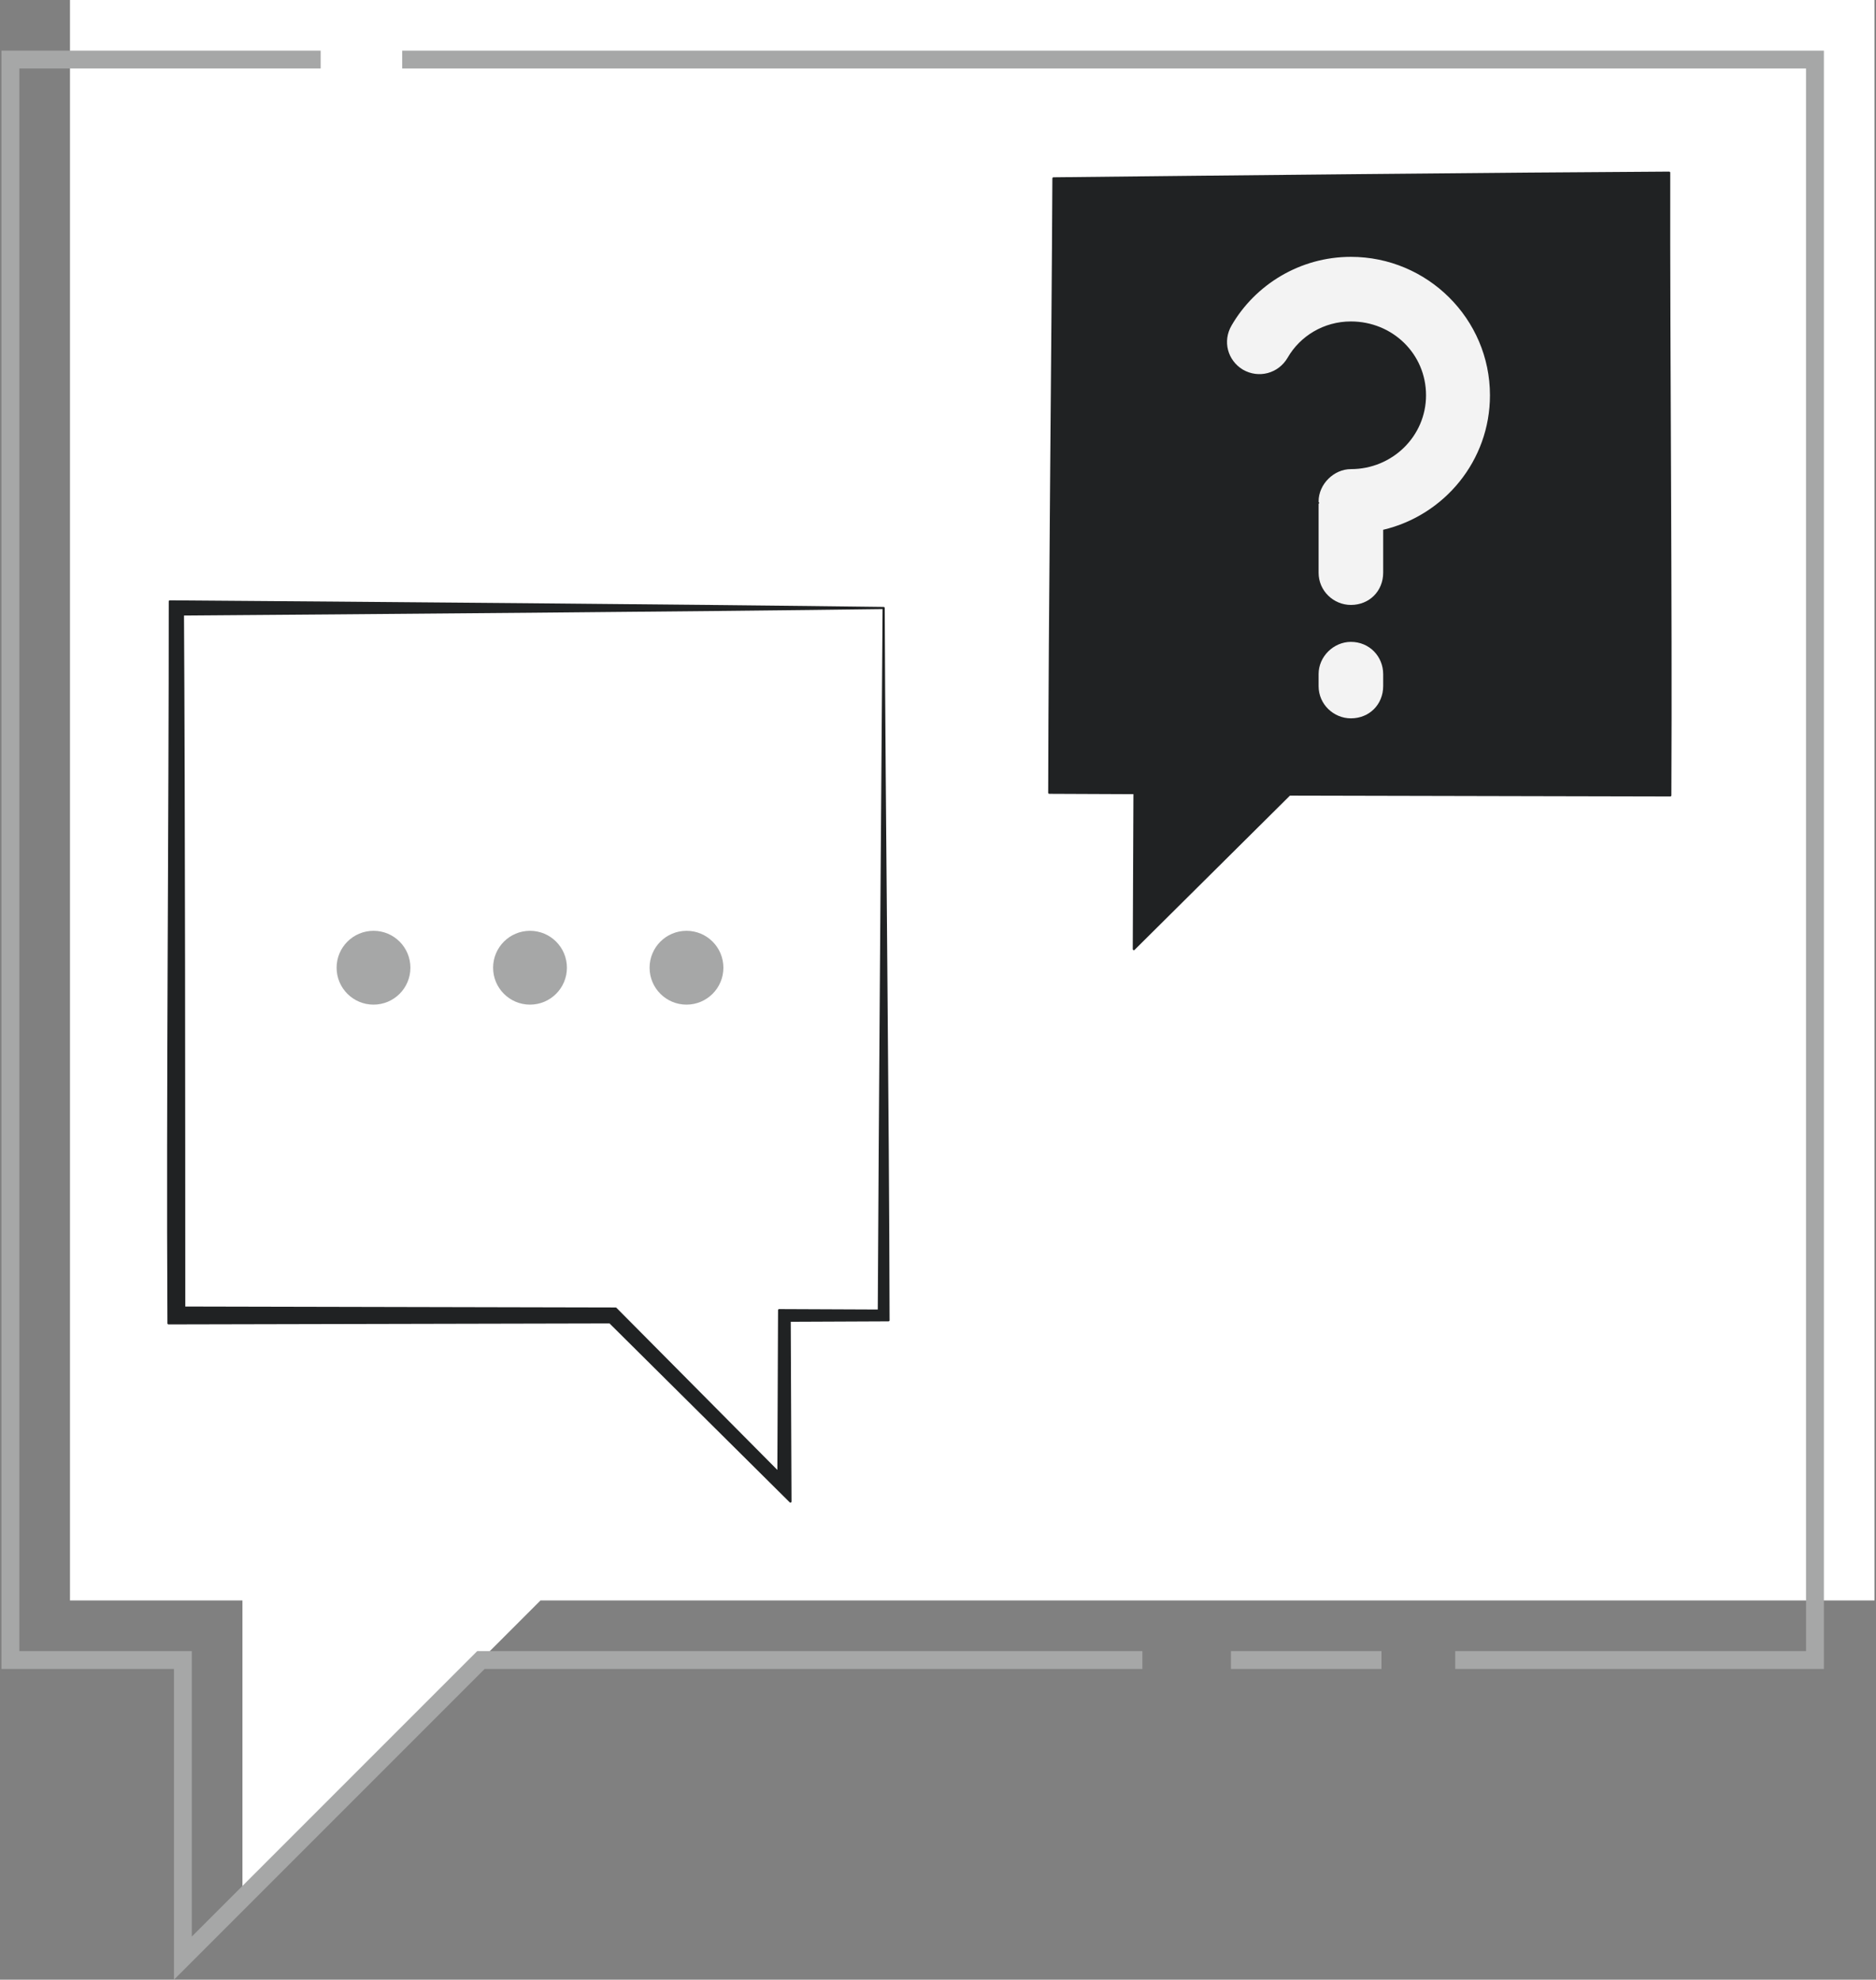 <svg width="218" height="230" viewBox="0 0 218 230" fill="none" xmlns="http://www.w3.org/2000/svg">
<rect x="0" y="0" width="218" height="230" fill="#808080" stroke="none"/>
<path d="M8.132 0V185.938H28.173V220.573L62.809 185.938H217.828V0H8.132Z" fill="white"/>
<path d="M160.533 191.822H143.042V193.897H160.533V191.822Z" fill="#A6A7A7"/>
<path d="M20.213 230V193.897H0.171V5.884H37.265V7.96H2.247V191.822H22.289V224.989L55.457 191.822H132.748V193.897H56.316L20.213 230Z" fill="#A6A7A7"/>
<path d="M211.945 193.897H169.106V191.822H209.87V7.96H46.735V5.884H211.945V193.897Z" fill="#A6A7A7"/>
<path d="M122.416 20.722V91.616H132.367V108.813L149.564 91.616H193.31V20.722H122.416Z" fill="#202223"/>
<path d="M122.416 20.722C122.585 40.835 122.794 71.744 122.9 91.616L122.416 91.132L132.367 91.089L132.892 91.087L132.895 91.616L132.969 108.812L131.941 108.387L149.074 91.128L149.275 90.925L149.564 90.924L193.311 90.827L192.522 91.615C192.538 71.083 192.566 41.544 192.655 20.721L193.311 21.376C175.641 21.289 140.085 20.922 122.416 20.722ZM122.416 20.722C140.419 20.523 175.956 20.156 193.963 20.062C193.924 41.271 194.209 70.707 194.098 91.616L194.095 92.406L193.31 92.405L149.563 92.307L150.052 92.105L132.791 109.238L131.757 110.265L131.763 108.812L131.837 91.616L132.365 92.144L122.414 92.101L121.927 92.099L121.93 91.616C121.967 71.785 122.317 40.771 122.416 20.722Z" fill="#202223"/>
<path d="M122.416 20.722C122.585 40.835 122.794 71.744 122.9 91.616L122.416 91.132L132.367 91.089L132.892 91.087L132.895 91.616L132.969 108.812L131.941 108.387L149.074 91.128L149.275 90.925L149.564 90.924L193.311 90.827L192.522 91.615C192.538 71.083 192.566 41.544 192.655 20.721L193.311 21.376C175.641 21.289 140.085 20.922 122.416 20.722ZM122.416 20.722C140.419 20.523 175.956 20.156 193.963 20.062C193.924 41.271 194.209 70.707 194.098 91.616L194.095 92.406L193.31 92.405L149.563 92.307L150.052 92.105L132.791 109.238L131.757 110.265L131.763 108.812L131.837 91.616L132.365 92.144L122.414 92.101L121.927 92.099L121.93 91.616C121.967 71.785 122.317 40.771 122.416 20.722Z" stroke="#202223" stroke-width="0.25" stroke-miterlimit="10" stroke-linecap="round" stroke-linejoin="round"/>
<path d="M160.732 61.55V66.53C160.732 68.672 159.123 70.281 156.981 70.281C154.989 70.281 153.226 68.672 153.226 66.53V58.563C153.226 58.487 153.301 58.487 153.301 58.41C153.226 58.332 153.226 58.332 153.226 58.257C153.226 56.265 154.988 54.502 156.981 54.502C161.805 54.502 165.712 50.673 165.712 45.924C165.712 41.1 161.805 37.346 156.981 37.346C153.838 37.346 151.081 39.033 149.628 41.559C148.555 43.399 146.257 44.01 144.417 42.937C142.656 41.867 142.044 39.644 143.117 37.807C145.874 33.059 151.081 29.84 156.981 29.84C165.865 29.84 173.14 37.04 173.14 45.924C173.14 53.509 167.854 59.866 160.732 61.55ZM160.732 78.323V79.701C160.732 81.847 159.123 83.456 156.981 83.456C154.989 83.456 153.226 81.847 153.226 79.701V78.323C153.226 76.256 154.988 74.572 156.981 74.572C159.123 74.572 160.732 76.256 160.732 78.323Z" fill="#F3F3F3"/>
<path d="M102.684 70.636V152.827H91.147V172.764L71.21 152.827H20.493V70.636H102.684Z" fill="white"/>
<path d="M102.684 70.636C102.77 93.998 103.206 129.738 103.246 152.827L103.249 153.387L102.684 153.389L91.147 153.439L91.76 152.827L91.846 172.763L91.853 174.447L90.653 173.257L70.644 153.394L71.21 153.629L20.492 153.742L19.582 153.744L19.578 152.828C19.439 128.705 19.744 94.319 19.734 69.871C40.62 70.022 81.815 70.359 102.684 70.636ZM102.684 70.636C82.198 70.915 40.968 71.247 20.493 71.395L21.253 70.636C21.397 94.925 21.398 128.9 21.407 152.827L20.493 151.913L71.21 152.025L71.545 152.026L71.778 152.26L91.641 172.27L90.449 172.763L90.535 152.827L90.538 152.213L91.147 152.216L102.684 152.265L102.122 152.827C102.243 129.888 102.515 93.832 102.684 70.636Z" fill="#202223"/>
<path d="M102.684 70.636C102.77 93.998 103.206 129.738 103.246 152.827L103.249 153.387L102.684 153.389L91.147 153.439L91.76 152.827L91.846 172.763L91.853 174.447L90.653 173.257L70.644 153.394L71.21 153.629L20.492 153.742L19.582 153.744L19.578 152.828C19.439 128.705 19.744 94.319 19.734 69.871C40.62 70.022 81.815 70.359 102.684 70.636ZM102.684 70.636C82.198 70.915 40.968 71.247 20.493 71.395L21.253 70.636C21.397 94.925 21.398 128.9 21.407 152.827L20.493 151.913L71.21 152.025L71.545 152.026L71.778 152.26L91.641 172.27L90.449 172.763L90.535 152.827L90.538 152.213L91.147 152.216L102.684 152.265L102.122 152.827C102.243 129.888 102.515 93.832 102.684 70.636Z" stroke="#202223" stroke-width="0.25" stroke-miterlimit="10" stroke-linecap="round" stroke-linejoin="round"/>
<path d="M47.692 112.428C47.692 114.797 45.772 116.717 43.404 116.717C41.035 116.717 39.115 114.796 39.115 112.428C39.115 110.06 41.036 108.14 43.404 108.14C45.773 108.139 47.692 110.059 47.692 112.428Z" fill="#A6A7A7"/>
<path d="M65.878 112.428C65.878 114.797 63.958 116.717 61.589 116.717C59.22 116.717 57.301 114.796 57.301 112.428C57.301 110.06 59.221 108.14 61.589 108.14C63.958 108.139 65.878 110.059 65.878 112.428Z" fill="#A6A7A7"/>
<path d="M84.062 112.428C84.062 114.797 82.142 116.717 79.773 116.717C77.404 116.717 75.485 114.796 75.485 112.428C75.485 110.06 77.405 108.14 79.773 108.14C82.142 108.139 84.062 110.059 84.062 112.428Z" fill="#A6A7A7"/>
</svg>
